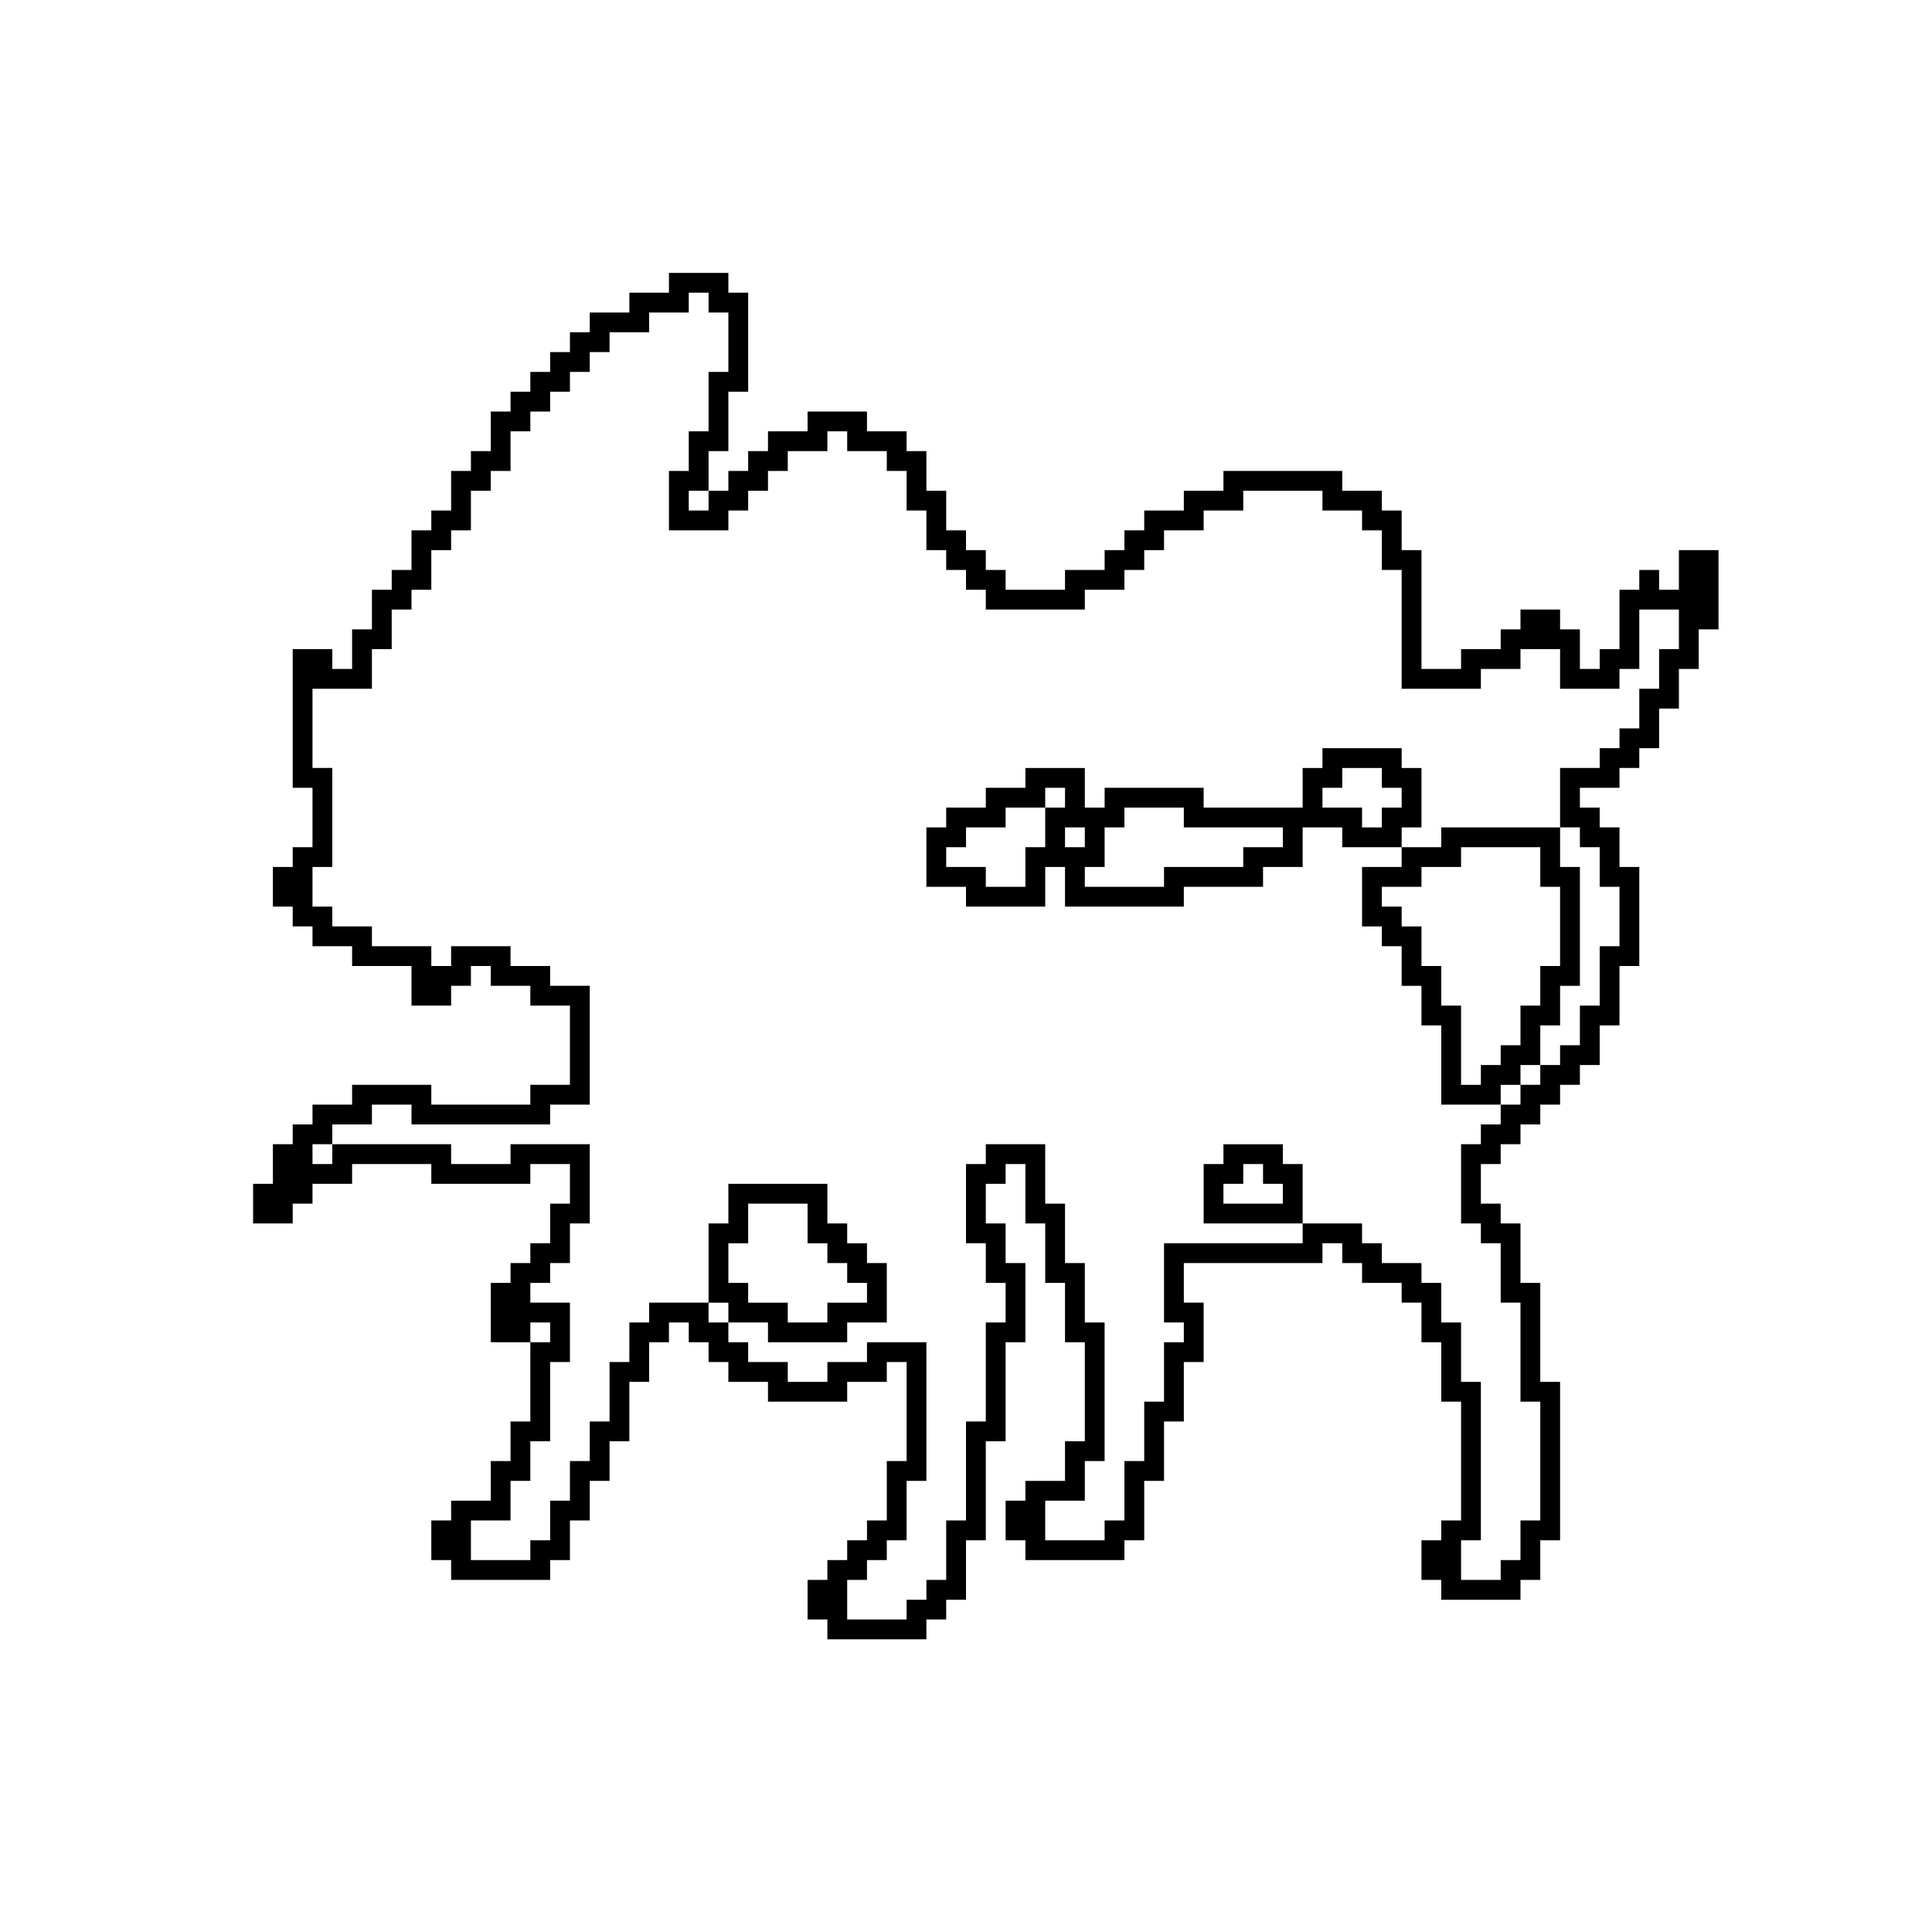 <?xml version="1.0" encoding="UTF-8"?>
<!-- Uploaded to: ICON Repo, www.iconrepo.com, Generator: ICON Repo Mixer Tools -->
<svg fill="#000000" width="800px" height="800px" version="1.1" viewBox="144 144 512 512" xmlns="http://www.w3.org/2000/svg">
 <path d="m321.28 216.32v5.25h-10.496v5.246h-10.496v5.25h-5.246v5.246h-5.25v5.25h-5.246v5.246h-5.25v5.25h-5.246v10.496h-5.25v5.246h-5.246v10.496h-5.25v5.25h-5.246v10.496h-5.25v5.246h-5.246v10.496h-5.25v10.496h-5.246v-5.246h-10.496v36.734h5.246v15.746h-5.246v5.246h-5.25v10.496h5.25v5.25h5.246v5.246h10.496v5.25h15.746v10.496h10.496v-5.25h5.246v-5.246h5.25v5.246h10.496v5.25h10.496v20.992h-10.496v5.246h-26.242v-5.246h-20.992v5.246h-10.496v5.25h-5.246v5.246h-5.25v10.496h-5.246v10.496h10.496v-5.246h5.246v-5.25h10.496v-5.246h20.992v5.246h26.242v-5.246h10.496v10.496h-5.25v10.496h-5.246v5.246h-5.25v5.246h-5.246v15.746h10.496v-5.25h5.246v5.25h-5.246v20.992h-5.25v10.496h-5.246v10.496h-10.496v5.246h-5.25v10.496h5.25v5.25h26.238v-5.25h5.25v-10.496h5.246v-10.496h5.25v-10.496h5.246v-15.742h5.25v-10.496h5.246v-5.25h5.25v5.25h5.246v5.246h5.25v5.25h10.496v5.246h20.992v-5.246h10.496v-5.25h5.246v26.242h-5.246v15.742h-5.25v5.25h-5.246v5.246h-5.25v5.25h-5.246v10.496h5.246v5.246h26.242v-5.246h5.246v-5.25h5.25v-15.742h5.246v-26.242h5.25v-26.238h5.246v-20.992h-5.246v-10.496h-5.25v-10.496h5.25v-5.246h5.246v15.742h5.25v15.742h5.246v15.746h5.25v26.238h-5.25v10.496h-10.496v5.25h-5.246v10.496h5.246v5.246h26.242v-5.246h5.246v-15.746h5.25v-15.742h5.246v-15.746h5.25v-15.742h-5.25v-10.496h36.734v-5.246h5.25v5.246h5.246v5.246h10.496v5.25h5.25v10.496h5.246v15.742h5.25v31.488h-5.25v5.25h-5.246v10.496h5.246v5.246h20.992v-5.246h5.25v-10.496h5.246v-41.984h-5.246v-26.242h-5.25v-15.742h-5.246v-5.246h-5.25v-10.496h5.25v-5.25h5.246v-5.246h5.25v-5.25h5.246v-5.246h5.25v-5.25h5.246v-10.496h5.25v-15.742h5.246v-26.242h-5.246v-10.496h-5.25v-5.246h-5.246v-5.25h10.496v-5.246h5.246v-5.25h5.25v-10.496h5.246v-10.496h5.25v-10.496h5.246v-20.992h-10.496v10.496h-5.246v-5.246h-5.25v5.246h-5.246v15.746h-5.25v5.246h-5.246v-10.496h-5.25v-5.246h-10.496v5.246h-5.246v5.25h-10.496v5.246h-10.496v-31.488h-5.25v-10.496h-5.246v-5.246h-10.496v-5.25h-31.488v5.25h-10.496v5.246h-10.496v5.25h-5.246v5.246h-5.25v5.25h-10.496v5.246h-15.742v-5.246h-5.25v-5.25h-5.246v-5.246h-5.25v-10.496h-5.246v-10.496h-5.25v-5.25h-10.496v-5.246h-15.742v5.246h-10.496v5.25h-5.25v5.246h-5.246v5.25h-5.25v5.246h-5.246v-5.246h5.246v-10.496h5.25v-15.746h5.246v-26.238h-5.246v-5.25zm5.25 5.25h5.246v5.246h5.25v15.746h-5.25v15.742h-5.246v10.496h-5.25v15.746h15.746v-5.25h5.246v-5.246h5.25v-5.25h5.246v-5.246h10.496v-5.25h5.25v5.25h10.496v5.246h5.246v10.496h5.25v10.496h5.246v5.25h5.25v5.246h5.246v5.25h26.242v-5.25h10.496v-5.246h5.246v-5.25h5.25v-5.246h10.496v-5.25h10.496v-5.246h20.988v5.246h10.496v5.25h5.25v10.496h5.246v31.488h20.992v-5.25h10.496v-5.246h10.496v10.496h15.746v-5.25h5.246v-15.742h10.496v10.496h-5.246v10.496h-5.25v10.496h-5.246v5.246h-5.25v5.25h-10.496v15.742h5.25v5.25h5.246v10.496h5.25v15.742h-5.25v15.746h-5.246v10.496h-5.25v5.246h-5.246v5.25h-5.25v5.246h-5.246v5.25h-5.25v5.246h-5.246v20.992h5.246v5.25h5.25v15.742h5.246v26.238h5.25v31.488h-5.25v10.496h-5.246v5.25h-10.496v-10.496h5.246v-41.984h-5.246v-15.746h-5.25v-10.496h-5.246v-5.246h-10.496v-5.246h-5.25v-5.25h-15.742v5.25h-36.734v20.988h5.246v5.25h-5.246v15.742h-5.25v15.746h-5.246v15.742h-5.25v5.25h-15.742v-10.496h10.496v-10.496h5.246v-36.738h-5.246v-15.742h-5.25v-15.742h-5.246v-15.746h-15.746v5.25h-5.246v20.992h5.246v10.492h5.25v10.496h-5.25v26.242h-5.246v26.238h-5.25v15.746h-5.246v5.246h-5.25v5.25h-15.742v-10.496h5.246v-5.25h5.25v-5.246h5.246v-15.746h5.25v-36.734h-15.746v5.246h-10.496v5.25h-10.496v-5.25h-10.496v-5.246h-5.246v-5.25h-5.25v-5.246h-15.742v5.246h-5.25v10.496h-5.246v15.746h-5.25v10.496h-5.246v10.496h-5.25v10.496h-5.246v5.246h-15.746v-10.496h10.496v-10.496h5.25v-10.496h5.246v-20.992h5.25v-15.742h-10.496v-5.25h5.246v-5.246h5.25v-10.496h5.246v-20.992h-20.992v5.25h-15.742v-5.25h-31.488v5.25h-5.25v-5.25h5.25v-5.246h10.496v-5.25h10.496v5.25h36.734v-5.25h10.496v-31.488h-10.496v-5.246h-10.496v-5.25h-15.742v5.25h-5.25v-5.25h-15.742v-5.246h-10.496v-5.25h-5.25v-10.496h5.25v-26.238h-5.25v-20.992h15.746v-10.496h5.246v-10.496h5.25v-5.25h5.246v-10.496h5.25v-5.246h5.246v-10.496h5.25v-5.25h5.246v-10.496h5.25v-5.246h5.246v-5.25h5.25v-5.246h5.246v-5.25h5.25v-5.246h10.496v-5.25h10.496zm5.246 267.65h5.25v5.246h10.496v5.25h20.992v-5.25h10.496v-15.742h-5.25v-5.246h-5.246v-5.25h-5.25v-10.496h-26.238v10.496h-5.25zm157.44-20.992v-15.742h-5.25v-5.25h-15.742v5.25h-5.246v15.742zm52.48-31.488v-5.246h5.246v-5.25h5.25v-10.496h5.246v-10.496h5.25v-31.488h-5.25v-10.496h-31.488v5.25h-10.496v5.246h-10.496v15.746h5.25v5.246h5.246v10.496h5.25v10.496h5.246v20.992zm-26.242-68.223v-5.25h5.25v-15.742h-5.25v-5.25h-20.992v5.25h-5.246v10.496h-26.238v-5.25h-26.242v5.25h-5.246v-10.496h-15.746v5.246h-10.496v5.25h-10.496v5.246h-5.246v15.746h10.496v5.246h20.992v-10.496h5.246v10.496h31.488v-5.246h20.992v-5.25h10.496v-10.496h10.496v5.25zm-15.742-20.992h10.496v5.246h5.246v5.25h-5.246v5.246h-5.25v-5.246h-10.496v-5.25h5.25zm-78.719 5.246h5.246v5.25h-5.246v10.496h-5.25v10.496h-10.496v-5.25h-10.496v-5.246h5.25v-5.25h10.496v-5.246h10.496zm20.992 5.25h15.742v5.246h26.238v5.25h-10.492v5.246h-20.992v5.25h-20.992v-5.25h5.246v-10.496h5.25zm-15.746 5.246h5.25v5.25h-5.25zm104.96 5.25h20.992v10.496h5.246v20.992h-5.246v10.496h-5.25v10.496h-5.246v5.246h-5.25v5.25h-5.246v-20.992h-5.25v-10.496h-5.246v-10.496h-5.25v-5.25h-5.246v-5.246h10.496v-5.25h10.496zm-57.727 83.969h5.246v5.246h5.246v5.25h-15.742v-5.25h5.25zm-131.2 10.496h15.746v10.496h5.246v5.246h5.25v5.246h5.246v5.25h-10.496v5.246h-10.496v-5.246h-10.496v-5.25h-5.246v-10.492h5.246z"/>
</svg>